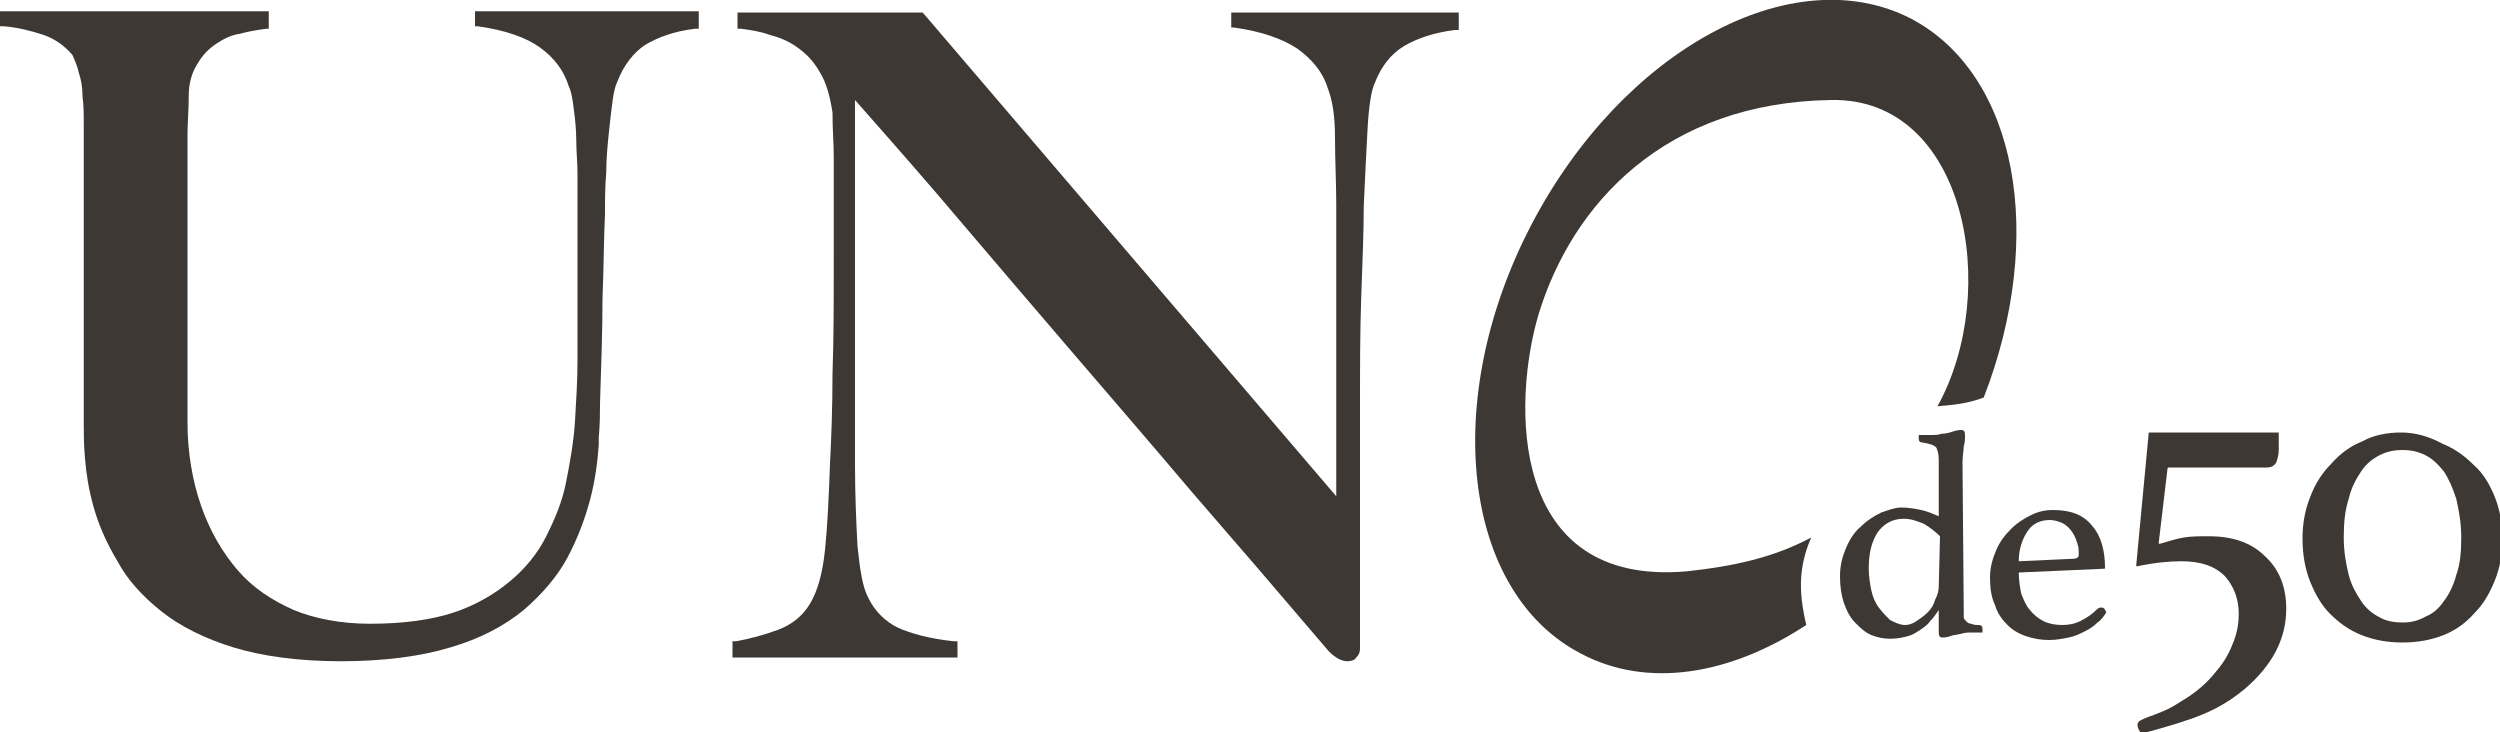 <?xml version="1.0" encoding="UTF-8"?> <svg xmlns="http://www.w3.org/2000/svg" xmlns:xlink="http://www.w3.org/1999/xlink" version="1.1" id="Capa_1" x="0px" y="0px" viewBox="0 0 200 58.6" style="enable-background:new 0 0 200 58.6;" xml:space="preserve"> <style type="text/css"> .st0{fill:#3D3834;} </style> <g> <path class="st0" d="M38,0.9v1.2h0.2c2.2,0.3,3.9,0.9,5,1.7s1.9,1.8,2.3,3.1c0.2,0.4,0.3,1,0.4,1.8c0.1,0.8,0.2,1.6,0.2,2.5 s0.1,1.8,0.1,2.8s0,2,0,2.9v11.9c0,1.6-0.1,3.2-0.2,4.9c-0.1,1.6-0.4,3.3-0.7,4.8c-0.3,1.6-0.9,3-1.6,4.4c-0.7,1.4-1.7,2.6-2.9,3.6 s-2.7,1.9-4.5,2.5s-4.1,0.9-6.7,0.9c-2.3,0-4.4-0.4-6.1-1.1C21.7,48,20.2,47,19,45.6s-2.2-3.1-2.9-5.1c-0.7-2-1.1-4.3-1.1-6.7 c0-1.1,0-2.2,0-3.2s0-2,0-3.1v-14c0-0.9,0-1.8,0-2.7s0.1-2,0.1-3.2c0-1,0.3-1.9,0.7-2.5c0.4-0.7,0.9-1.2,1.5-1.6s1.2-0.7,1.9-0.8 c0.7-0.2,1.4-0.3,2.1-0.4h0.2V0.9H0v1.2h0.3c1.2,0.1,2.3,0.4,3.2,0.7s1.7,0.9,2.3,1.6C6,4.9,6.2,5.3,6.3,5.8C6.5,6.4,6.6,7,6.6,7.7 C6.7,8.4,6.7,9.2,6.7,10v12c0,2.5,0,4.9,0,7c0,2,0,3.8,0,5.1c0,0.6,0,1.4,0.1,2.6c0.1,1.2,0.3,2.5,0.7,3.9c0.4,1.4,1,2.8,1.9,4.3 c0.8,1.5,2,2.8,3.5,4s3.5,2.2,5.8,2.9s5.2,1.1,8.6,1.1s6.4-0.4,8.7-1.1c2.4-0.7,4.3-1.7,5.9-3c1.5-1.3,2.7-2.7,3.5-4.2 s1.4-3.1,1.8-4.6c0.4-1.5,0.6-3,0.7-4.4V35c0.1-1.1,0.1-2,0.1-2.7c0.1-3.1,0.2-5.9,0.2-8.4c0.1-2.5,0.1-4.7,0.2-6.8 c0-1.1,0-2.2,0.1-3.3c0-1.1,0.1-2.1,0.2-3.1c0.1-1,0.2-1.8,0.3-2.6c0.1-0.7,0.2-1.2,0.4-1.6c0.5-1.3,1.3-2.3,2.2-2.9 c1-0.6,2.3-1.1,4-1.3h0.3V0.9H38z"></path> <path class="st0" d="M98.5,1v1.2h0.2c2.2,0.3,3.9,0.9,5.1,1.7c1.1,0.8,2,1.8,2.4,3.1c0.4,1,0.6,2.3,0.6,4c0,1.8,0.1,3.6,0.1,5.4 v23.3l-33-38.6L73.8,1H59v1.3h0.3c0.7,0.1,1.5,0.2,2.3,0.5c0.8,0.2,1.5,0.5,2.2,1s1.3,1.1,1.8,2c0.5,0.8,0.8,1.9,1,3.2 c0,1.4,0.1,2.5,0.1,3.5V21c0,3.1,0,6.1-0.1,8.9c0,2.8-0.1,5.2-0.2,7.2c-0.1,2.7-0.2,5-0.4,6.9c-0.2,1.9-0.6,3.3-1.2,4.3 s-1.5,1.7-2.6,2.1c-1.1,0.4-2.2,0.7-3.3,0.9h-0.3v1.3h18v-1.3h-0.3c-1.9-0.2-3.4-0.6-4.5-1.1c-1-0.5-1.8-1.3-2.3-2.3 c-0.5-0.9-0.7-2.3-0.9-4.2c-0.1-1.9-0.2-4.1-0.2-6.5V8c3,3.4,5.9,6.7,8.6,9.9c2.8,3.3,5.8,6.8,8.8,10.3s6.2,7.2,9.5,11.1 c3.3,3.8,7,8.1,11,12.8c0.5,0.5,1,0.8,1.5,0.8c0.3,0,0.6-0.1,0.7-0.3c0.2-0.2,0.3-0.4,0.3-0.7v-4.6c0-1.7,0-3.4,0-5.1 c0-1.7,0-3.4,0-5.1v-4.5c0-3.2,0-6.1,0.1-8.9s0.2-5.2,0.2-7.2c0.1-2.2,0.2-4.3,0.3-6.1c0.1-1.9,0.3-3.2,0.6-3.8 c0.5-1.3,1.3-2.3,2.3-2.9s2.4-1.1,4.1-1.3h0.3V1H98.5z"></path> <path class="st0" d="M152.9,1.5C143.4-3.4,129.8,4,122.5,18s-5.5,29.4,4,34.3c5.3,2.8,11.9,1.7,18-2.3c-0.3-1.3-0.5-2.6-0.4-3.9 c0.1-1.2,0.4-2.2,0.8-3.1c-3,1.6-6.2,2.3-9.9,2.7c-14.4,1.3-14-13.6-11.9-20.6c2.7-8.8,10.1-16.9,23.4-17.1 c10.8-0.2,13.6,15.3,8.5,24.5c1.2-0.1,2.4-0.2,3.7-0.7C163.7,18.9,161.4,6,152.9,1.5"></path> <path class="st0" d="M157.1,48.9c0,0.2,0,0.4,0,0.5s0.1,0.2,0.2,0.3c0.1,0.1,0.2,0.2,0.4,0.2c0.2,0.1,0.4,0.1,0.6,0.1 c0.2,0,0.3,0.1,0.3,0.3c0,0.1,0,0.2,0,0.3c-0.2,0-0.5,0-0.8,0s-0.6,0-0.9,0.1c-0.4,0.1-0.7,0.1-0.9,0.2c-0.3,0.1-0.5,0.1-0.6,0.1 c-0.2,0-0.3-0.1-0.3-0.4v-1.8c-0.2,0.3-0.4,0.6-0.7,0.9c-0.2,0.3-0.5,0.5-0.8,0.7s-0.6,0.4-1,0.5s-0.8,0.2-1.4,0.2 c-0.5,0-1-0.1-1.5-0.3s-0.9-0.6-1.3-1c-0.4-0.4-0.7-1-0.9-1.6s-0.3-1.3-0.3-2.1c0-0.9,0.2-1.6,0.5-2.3s0.7-1.3,1.2-1.7 c0.5-0.5,1-0.8,1.6-1.1c0.6-0.2,1.1-0.4,1.6-0.4c0.6,0,1.1,0.1,1.6,0.2c0.5,0.1,0.9,0.3,1.4,0.5v-4.5c0-0.5-0.1-0.8-0.2-1 c-0.2-0.2-0.5-0.3-1.1-0.4c-0.2,0-0.3-0.1-0.3-0.3c0-0.1,0-0.2,0-0.3c0.2,0,0.5,0,0.9,0s0.7,0,0.9-0.1c0.4,0,0.7-0.1,1-0.2 c0.3-0.1,0.5-0.1,0.6-0.1c0.2,0,0.3,0.1,0.3,0.4c0,0.3,0,0.6-0.1,0.9c0,0.3-0.1,0.8-0.1,1.3L157.1,48.9z M155.2,42.9 c-0.4-0.4-0.8-0.7-1.3-1c-0.5-0.2-1-0.4-1.6-0.4c-0.9,0-1.6,0.4-2.1,1.1c-0.5,0.8-0.7,1.7-0.7,2.9c0,0.6,0.1,1.2,0.2,1.7 c0.1,0.5,0.3,1,0.6,1.4s0.6,0.7,0.9,1c0.4,0.2,0.8,0.4,1.2,0.4c0.3,0,0.6-0.1,0.9-0.3c0.3-0.2,0.6-0.4,0.9-0.7 c0.3-0.3,0.5-0.6,0.6-1c0.2-0.4,0.3-0.7,0.3-1.1L155.2,42.9z"></path> <path class="st0" d="M167.7,48.8c0.1-0.1,0.2-0.2,0.4-0.2s0.3,0.1,0.4,0.4c-0.2,0.3-0.4,0.6-0.7,0.8c-0.3,0.3-0.6,0.5-1,0.7 s-0.8,0.4-1.3,0.5s-1,0.2-1.6,0.2s-1.2-0.1-1.8-0.3s-1.1-0.5-1.5-0.9s-0.8-0.9-1-1.6c-0.3-0.6-0.4-1.4-0.4-2.2s0.2-1.5,0.5-2.2 s0.7-1.2,1.2-1.7s1-0.8,1.6-1.1s1.2-0.4,1.7-0.4c1.5,0,2.5,0.4,3.2,1.3c0.7,0.8,1,2,1,3.3c0,0.1,0,0.1-0.1,0.1l-6.8,0.3 c0,0.6,0.1,1.2,0.2,1.7c0.2,0.5,0.4,1,0.7,1.3c0.3,0.4,0.7,0.7,1.1,0.9c0.4,0.2,0.9,0.3,1.5,0.3c0.5,0,1-0.1,1.4-0.3 C167,49.4,167.4,49.1,167.7,48.8 M164,41.6c-0.8,0-1.4,0.3-1.8,0.9c-0.4,0.6-0.7,1.4-0.7,2.4l4.4-0.2c0.2,0,0.4-0.1,0.4-0.3 c0-0.3,0-0.6-0.1-0.9c-0.1-0.3-0.2-0.6-0.4-0.9c-0.2-0.3-0.4-0.5-0.7-0.7C164.7,41.7,164.3,41.6,164,41.6"></path> <g> <path class="st0" d="M174.5,44.9L174.5,44.9c1.6,0,2.7,0.4,3.5,1.2c0.7,0.8,1.1,1.8,1.1,3c0,0.7-0.1,1.4-0.4,2.2 c-0.3,0.8-0.7,1.6-1.4,2.4c-0.7,0.9-1.6,1.7-2.8,2.4c-0.9,0.6-1.2,0.7-2.2,1.1c-0.3,0.1-0.6,0.2-1,0.4c-0.2,0.1-0.3,0.2-0.3,0.4 s0.1,0.4,0.3,0.7c4.4-1.2,6.1-1.8,8.3-3.6c2.2-1.9,3.3-4,3.3-6.4c0-1.8-0.6-3.2-1.7-4.2c-1.1-1.1-2.6-1.6-4.5-1.6c0,0,0,0-0.1,0 c-0.6,0-1.3,0-1.9,0.1c-0.6,0.1-1.2,0.3-1.9,0.5c0,0,0,0-0.1,0c0,0,0,0,0-0.1l0.7-5.9c0,0,0-0.1,0.1-0.1l0,0h7.8l0,0 c0.4,0,0.6-0.1,0.8-0.4c0.1-0.3,0.2-0.6,0.2-1v-1.4h-10.4l-1,10.6c0,0.1,0,0.1,0.1,0.1C172.4,45,173.6,44.9,174.5,44.9z"></path> </g> <g> <path class="st0" d="M192.1,34.6c-1.1,0-2.2,0.2-3.1,0.7c-1,0.4-1.8,1-2.5,1.8c-0.7,0.7-1.3,1.6-1.7,2.7c-0.4,1-0.6,2.1-0.6,3.3 s0.2,2.4,0.6,3.4c0.4,1,0.9,1.9,1.6,2.6c0.7,0.7,1.5,1.3,2.5,1.7s2.1,0.6,3.3,0.6s2.3-0.2,3.3-0.6c1-0.4,1.8-1,2.5-1.8 c0.7-0.7,1.2-1.6,1.6-2.6c0.4-1,0.6-2.1,0.6-3.2c0-1.2-0.2-2.4-0.6-3.4c-0.4-1-0.9-1.9-1.7-2.6c-0.7-0.7-1.5-1.3-2.5-1.7 C194.3,34.9,193.2,34.6,192.1,34.6z M192.2,49.8c-0.6,0-1.3-0.1-1.8-0.4c-0.6-0.3-1.1-0.7-1.5-1.3s-0.8-1.3-1-2.1s-0.4-1.8-0.4-3 s0.1-2.2,0.4-3.1c0.2-0.9,0.6-1.6,1-2.2c0.4-0.6,0.9-1,1.5-1.3s1.2-0.4,1.8-0.4s1.2,0.1,1.8,0.4c0.6,0.3,1,0.7,1.5,1.3 c0.4,0.6,0.7,1.3,1,2.2c0.2,0.9,0.4,1.9,0.4,3.1c0,1.2-0.1,2.2-0.4,3c-0.2,0.8-0.6,1.6-1,2.1c-0.4,0.6-0.9,1-1.4,1.2 C193.4,49.7,192.8,49.8,192.2,49.8z"></path> </g> </g> </svg> 